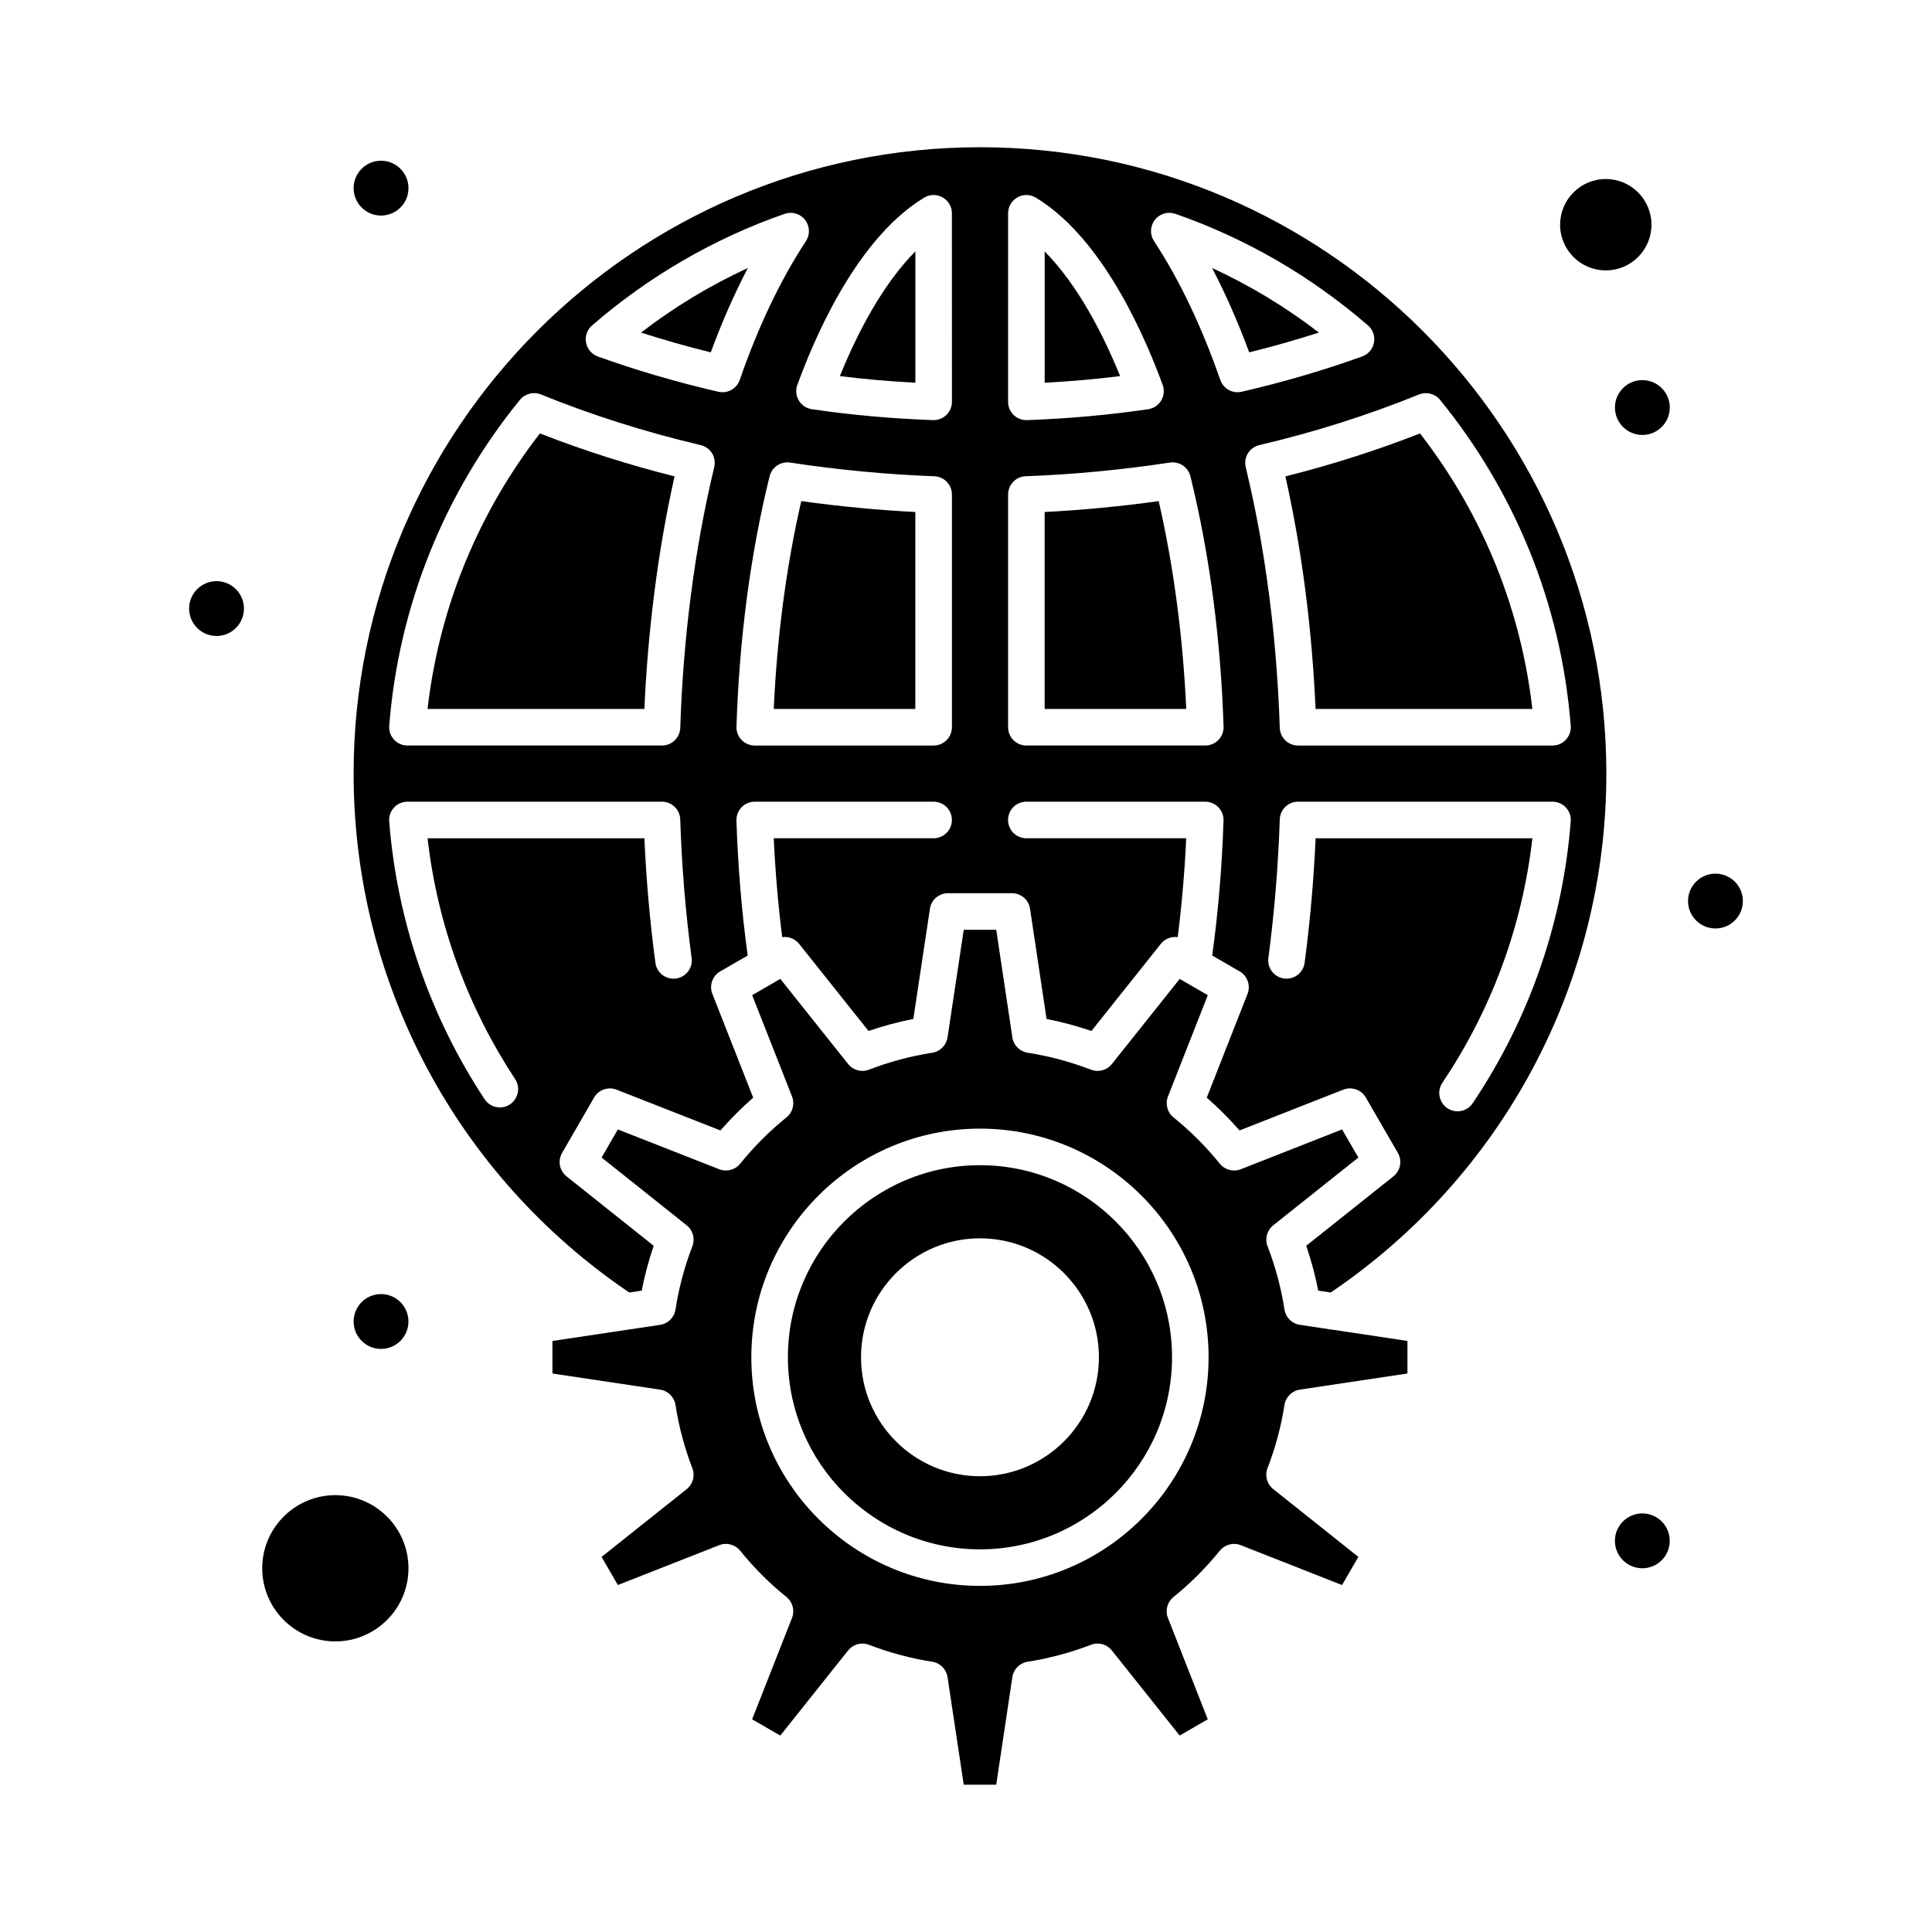 <?xml version="1.0" encoding="UTF-8"?>
<!-- Uploaded to: SVG Repo, www.svgrepo.com, Generator: SVG Repo Mixer Tools -->
<svg fill="#000000" width="800px" height="800px" version="1.1" viewBox="144 144 512 512" xmlns="http://www.w3.org/2000/svg">
 <g>
  <path d="m465.21 215.02c3.57 6.82 6.859 14.293 9.844 22.359 6.074-1.5 12.242-3.246 18.469-5.246-8.777-6.75-18.262-12.488-28.312-17.113z"/>
  <path d="m287.08 258.86c-15.824 20.422-26.605 45.391-29.773 73.02h57.465c0.91-20.547 3.523-41.723 7.992-61.637-11.73-2.945-23.645-6.676-35.684-11.383z"/>
  <path d="m484.64 270.25c4.551 20.273 7.066 41.039 8.004 61.633h57.449c-2.949-25.75-12.691-50.984-29.773-73.02-11.148 4.363-23.121 8.234-35.68 11.387z"/>
  <path d="m356.34 276.8c-4.121 17.945-6.43 36.539-7.293 55.078h37.527v-52.195c-10.051-0.516-20.062-1.473-30.234-2.883z"/>
  <path d="m440.84 243.67c-4.644-11.461-11.305-24.242-19.992-33.043v34.801c7.328-0.391 13.664-0.973 19.992-1.758z"/>
  <path d="m313.88 232.14c5.898 1.895 12.09 3.668 18.477 5.242 2.973-8.062 6.262-15.531 9.832-22.359-10.066 4.637-19.555 10.375-28.309 17.117z"/>
  <path d="m451.07 276.8c-9.934 1.379-19.93 2.356-30.227 2.883v52.195h37.527c-0.848-18.242-3.144-36.914-7.301-55.078z"/>
  <path d="m366.58 243.67c6.352 0.789 12.734 1.371 20 1.758v-34.824c-8.684 8.801-15.367 21.598-20 33.066z"/>
  <path d="m569.55 215.66c6.68 0 12.109-5.434 12.109-12.109 0-6.68-5.434-12.109-12.109-12.109-6.68 0-12.109 5.434-12.109 12.109-0.004 6.68 5.43 12.109 12.109 12.109z"/>
  <path d="m232.87 540.23c-10.684 0-19.379 8.691-19.379 19.379 0 10.684 8.691 19.379 19.379 19.379 10.684 0 19.379-8.691 19.379-19.379-0.004-10.688-8.695-19.379-19.379-19.379z"/>
  <path d="m403.71 183.02c-91.531 0-166 74.465-166 166 0 55.266 27.277 106.52 73.047 137.51l3.301-0.496c0.785-4.023 1.844-8 3.172-11.891l-23.094-18.402c-1.875-1.492-2.375-4.137-1.176-6.211l8.477-14.668c1.199-2.074 3.734-2.961 5.965-2.086l27.516 10.805c2.695-3.078 5.602-5.984 8.688-8.688l-10.82-27.496c-0.879-2.231 0.008-4.769 2.086-5.969l7.273-4.199c-1.641-11.973-2.594-23.93-2.981-35.766-0.09-2.734 2.102-5.004 4.84-5.004h47.414c2.676 0 4.844 2.168 4.844 4.844s-2.168 4.844-4.844 4.844h-42.371c0.418 8.922 1.18 17.699 2.242 26.207 1.66-0.238 3.379 0.391 4.477 1.77l18.402 23.094c3.863-1.32 7.836-2.383 11.875-3.18l4.398-29.207c0.355-2.371 2.394-4.125 4.789-4.125h16.953c2.398 0 4.434 1.754 4.789 4.125l4.379 29.203c4.031 0.793 8.012 1.859 11.891 3.184l18.402-23.094c1.098-1.375 2.809-2.004 4.461-1.77 1.074-8.477 1.84-17.246 2.258-26.207h-42.371c-2.676 0-4.844-2.168-4.844-4.844s2.168-4.844 4.844-4.844h47.414c2.734 0 4.93 2.266 4.84 5.004-0.398 12.191-1.383 24.098-3 35.758l7.277 4.207c2.074 1.199 2.961 3.734 2.086 5.965l-10.805 27.496c3.082 2.699 5.988 5.606 8.688 8.688l27.496-10.805c2.231-0.875 4.766 0.008 5.965 2.082l8.496 14.668c1.203 2.078 0.703 4.723-1.176 6.219l-23.109 18.402c1.34 3.914 2.402 7.891 3.188 11.891l3.301 0.496c45.766-30.988 73.047-82.246 73.047-137.51 0.004-91.531-74.461-166-165.99-166zm-80.578 220.3c-2.66 0.359-5.09-1.508-5.441-4.16-1.449-10.832-2.43-21.914-2.922-33.012h-57.465c2.68 23.336 10.832 45.051 23.207 63.824 2.137 3.246-0.234 7.508-4.039 7.512-1.574 0-3.117-0.766-4.051-2.18-14.523-22.031-23.203-47.27-25.281-73.617-0.223-2.816 2.004-5.227 4.828-5.227h67.461c2.613 0 4.758 2.078 4.84 4.691 0.395 12.332 1.41 24.688 3.019 36.727 0.359 2.648-1.504 5.086-4.156 5.441zm10.145-135.51c-5.293 21.914-8.258 45.809-9 69.07-0.082 2.613-2.227 4.691-4.84 4.691h-67.461c-2.824 0-5.051-2.406-4.828-5.227 2.492-31.629 14.484-61.625 34.629-86.375 1.344-1.652 3.609-2.231 5.582-1.43 13.008 5.285 27.254 9.883 42.324 13.414 1.258 0.293 2.344 1.078 3.019 2.176 0.664 1.102 0.875 2.426 0.574 3.68zm1.094-19.988c-11.246-2.586-22.18-5.832-31.945-9.355-3.477-1.254-4.324-5.793-1.531-8.215 14.988-12.996 32.422-23.121 51.051-29.578 1.961-0.68 4.137-0.035 5.41 1.602 1.273 1.637 1.363 3.906 0.223 5.641-6.695 10.156-12.598 22.531-17.543 36.773-0.809 2.324-3.238 3.691-5.664 3.133zm61.895 88.906c0 2.676-2.168 4.844-4.844 4.844h-47.414c-2.734 0-4.93-2.266-4.84-5 0.727-22.312 3.481-44.957 8.789-66.363 0.602-2.43 2.961-3.996 5.426-3.621 12.551 1.902 25.426 3.156 38.215 3.625 2.606 0.098 4.668 2.234 4.668 4.84zm0-86.234c0 2.781-2.328 4.949-5.023 4.84-10.773-0.395-21.426-1.32-32.094-2.891-3.039-0.449-4.898-3.574-3.844-6.457 6.398-17.492 17.633-39.945 33.605-49.602 3.223-1.949 7.352 0.375 7.352 4.144zm14.891-49.965c0-3.758 4.117-6.102 7.352-4.144 15.977 9.66 27.195 32.141 33.605 49.598 1.062 2.883-0.805 6.016-3.844 6.461-10.145 1.488-20.656 2.473-32.09 2.891-2.711 0.109-5.023-2.074-5.023-4.84zm52.258 141.04h-47.414c-2.676 0-4.844-2.168-4.844-4.844v-61.676c0-2.606 2.062-4.746 4.668-4.84 11.926-0.438 24.836-1.598 38.215-3.625 2.477-0.371 4.832 1.199 5.43 3.633 5.332 21.668 8.066 44.23 8.789 66.352 0.086 2.734-2.109 5-4.844 5zm9.637-93.75c-2.406 0.555-4.848-0.793-5.66-3.129-4.973-14.27-10.883-26.645-17.562-36.781-1.145-1.73-1.055-4 0.219-5.641s3.449-2.285 5.41-1.605c18.555 6.43 35.965 16.504 51.066 29.574 2.801 2.426 1.945 6.969-1.527 8.219-9.746 3.527-20.926 6.828-31.945 9.363zm61.234 188.54c-0.934 1.395-2.465 2.144-4.027 2.144-3.82 0-6.195-4.305-4.016-7.547 12.621-18.797 21.098-40.734 23.859-64.809h-57.449c-0.504 11.086-1.48 22.168-2.914 33.004-0.352 2.652-2.789 4.519-5.438 4.168-2.652-0.352-4.519-2.785-4.168-5.438 1.594-12.051 2.606-24.41 3.019-36.742 0.086-2.609 2.231-4.684 4.84-4.684h67.441c2.824 0 5.051 2.41 4.828 5.227-2.074 26.293-10.684 51.902-25.977 74.676zm-8.652-186.39c19.484 23.941 32.043 53.578 34.629 86.375 0.223 2.812-2.004 5.227-4.828 5.227h-67.441c-2.613 0-4.754-2.07-4.84-4.684-0.777-23.207-3.629-46.77-9.023-69.078-0.629-2.609 0.984-5.242 3.606-5.856 14.527-3.394 28.879-7.953 42.32-13.414 1.969-0.797 4.234-0.223 5.578 1.43z"/>
  <path d="m488.47 495.09c-2.098-0.312-3.746-1.957-4.07-4.055-0.867-5.652-2.379-11.297-4.492-16.777-0.762-1.973-0.152-4.215 1.504-5.531l22.566-17.969-4.312-7.449-26.855 10.555c-1.965 0.773-4.207 0.184-5.535-1.461-3.648-4.504-7.781-8.641-12.289-12.289-1.641-1.328-2.234-3.57-1.461-5.535l10.551-26.852-7.445-4.301-17.977 22.551c-1.316 1.652-3.559 2.262-5.531 1.5-5.402-2.082-11.051-3.594-16.793-4.496-2.09-0.328-3.727-1.973-4.043-4.066l-4.277-28.52h-8.609l-4.297 28.523c-0.316 2.09-1.949 3.734-4.039 4.062-5.766 0.906-11.406 2.418-16.77 4.492-1.973 0.766-4.219 0.156-5.535-1.5l-17.973-22.555-7.461 4.305 10.566 26.848c0.773 1.965 0.184 4.207-1.461 5.539-4.519 3.66-8.652 7.793-12.289 12.289-1.328 1.645-3.57 2.234-5.539 1.465l-26.871-10.555-4.301 7.449 22.551 17.973c1.652 1.316 2.262 3.559 1.5 5.531-2.09 5.422-3.594 11.066-4.473 16.777-0.324 2.098-1.973 3.742-4.07 4.055l-28.539 4.277v8.625l28.539 4.277c2.098 0.312 3.746 1.957 4.07 4.055 0.883 5.723 2.387 11.367 4.473 16.781 0.762 1.973 0.152 4.215-1.504 5.531l-22.551 17.953 4.305 7.461 26.867-10.57c1.969-0.773 4.219-0.18 5.547 1.469 3.633 4.508 7.762 8.637 12.273 12.273 1.648 1.328 2.242 3.574 1.469 5.547l-10.566 26.867 7.461 4.305 17.973-22.555c1.32-1.656 3.562-2.262 5.535-1.5 5.356 2.074 11 3.586 16.77 4.492 2.09 0.328 3.723 1.973 4.039 4.062l4.297 28.523h8.609l4.277-28.52c0.312-2.094 1.949-3.738 4.039-4.066 5.746-0.902 11.395-2.414 16.793-4.496 1.977-0.762 4.215-0.152 5.531 1.5l17.973 22.555 7.449-4.301-10.555-26.871c-0.773-1.969-0.18-4.215 1.473-5.543 4.5-3.625 8.629-7.754 12.273-12.273 1.332-1.648 3.574-2.242 5.547-1.469l26.852 10.57 4.316-7.465-22.57-17.973c-1.656-1.32-2.266-3.562-1.5-5.539 2.106-5.441 3.617-11.078 4.492-16.754 0.324-2.094 1.973-3.738 4.07-4.055l28.52-4.277v-8.629l-19.734-2.961c-0.844-0.094 3.102 0.473-8.781-1.312zm-84.762 69.184c-33.414 0-60.598-27.184-60.598-60.598 0-33.402 27.184-60.578 60.598-60.578 33.402 0 60.578 27.176 60.578 60.578 0 33.414-27.176 60.598-60.578 60.598z"/>
  <path d="m403.71 452.79c-28.07 0-50.91 22.828-50.91 50.891 0 28.07 22.836 50.91 50.91 50.91 28.062 0 50.891-22.836 50.891-50.91 0-28.059-22.828-50.891-50.891-50.891zm-0.004 82.426c-17.383 0-31.527-14.145-31.527-31.527 0-17.379 14.141-31.52 31.527-31.52 17.379 0 31.52 14.141 31.52 31.52-0.004 17.383-14.141 31.527-31.52 31.527z"/>
  <path d="m605.88 382.79c0 4.012-3.25 7.266-7.266 7.266-4.012 0-7.266-3.254-7.266-7.266 0-4.012 3.254-7.266 7.266-7.266 4.016 0 7.266 3.254 7.266 7.266"/>
  <path d="m586.5 552.34c0 4.012-3.254 7.266-7.266 7.266-4.016 0-7.269-3.254-7.269-7.266 0-4.012 3.254-7.266 7.269-7.266 4.012 0 7.266 3.254 7.266 7.266"/>
  <path d="m252.24 494.21c0 4.012-3.25 7.266-7.266 7.266-4.012 0-7.266-3.254-7.266-7.266 0-4.012 3.254-7.266 7.266-7.266 4.016 0 7.266 3.254 7.266 7.266"/>
  <path d="m252.25 193.86c0 4.016-3.254 7.266-7.269 7.266-4.012 0-7.266-3.25-7.266-7.266 0-4.012 3.254-7.266 7.266-7.266 4.016 0 7.269 3.254 7.269 7.266"/>
  <path d="m208.65 305.28c0 4.012-3.254 7.266-7.266 7.266-4.012 0-7.266-3.254-7.266-7.266 0-4.016 3.254-7.269 7.266-7.269 4.012 0 7.266 3.254 7.266 7.269"/>
  <path d="m586.51 252c0 4.012-3.254 7.266-7.266 7.266-4.016 0-7.269-3.254-7.269-7.266 0-4.012 3.254-7.266 7.269-7.266 4.012 0 7.266 3.254 7.266 7.266"/>
 </g>
</svg>